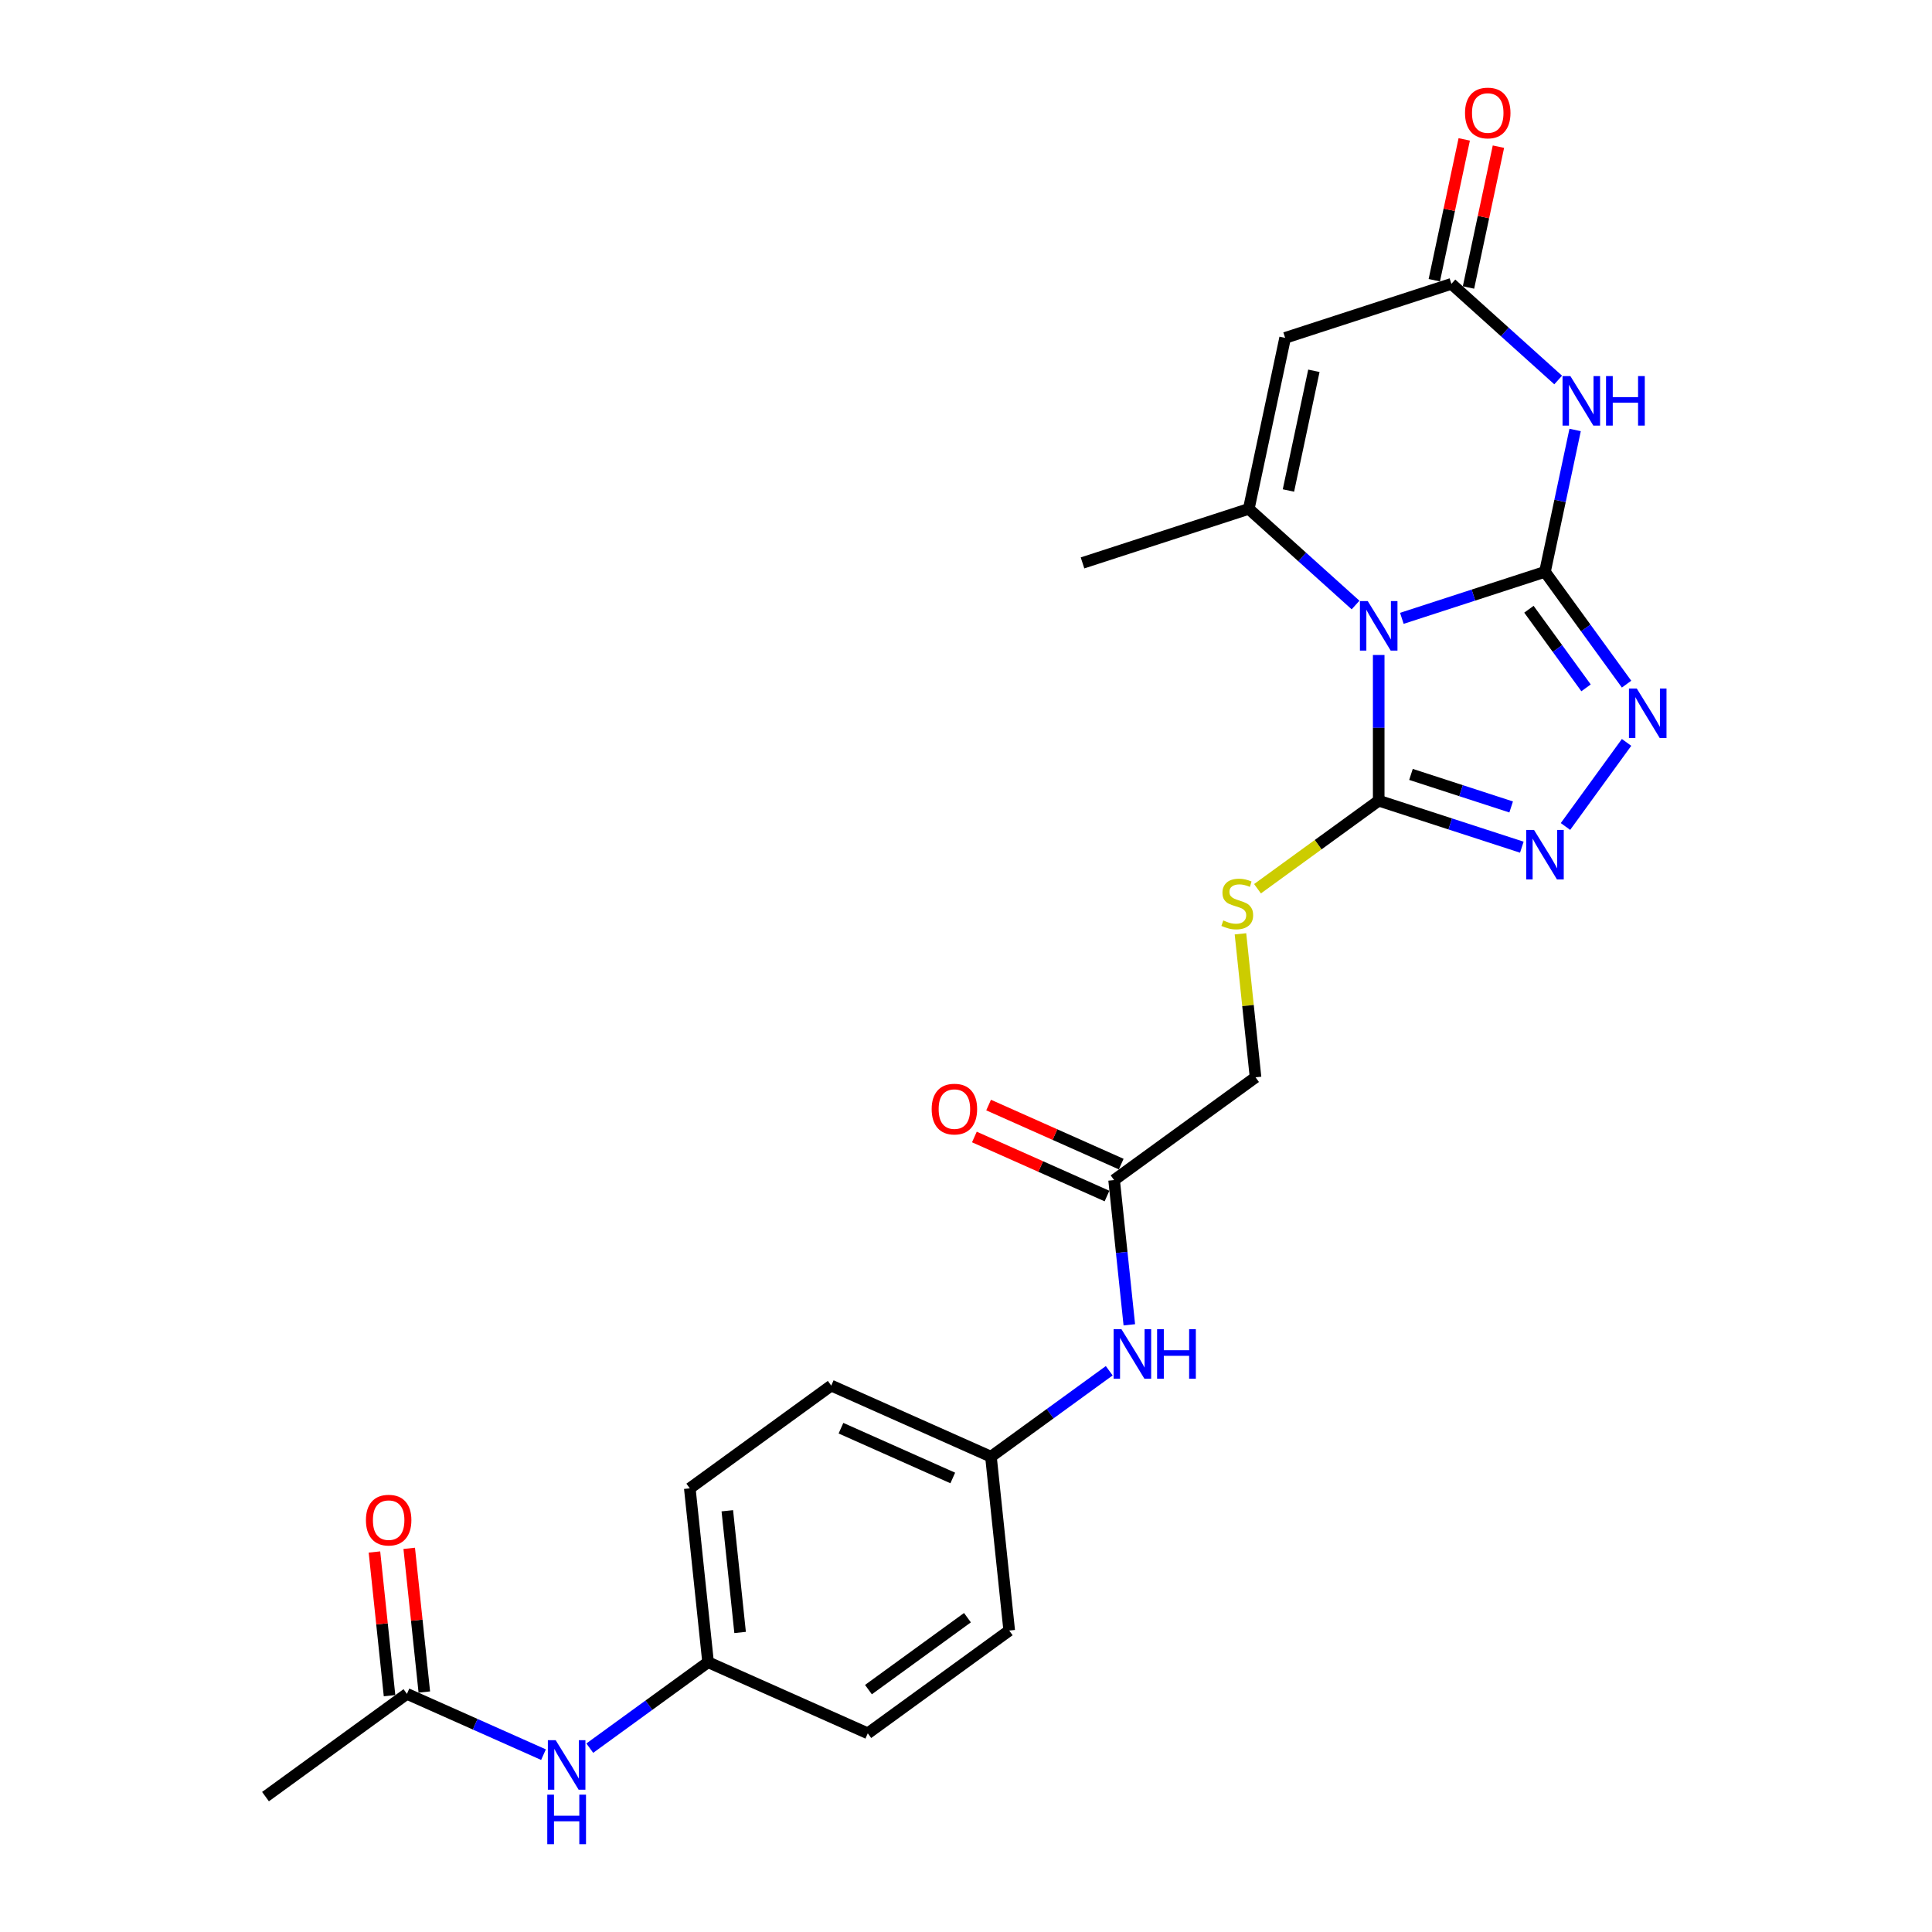 <?xml version='1.0' encoding='iso-8859-1'?>
<svg version='1.1' baseProfile='full'
              xmlns='http://www.w3.org/2000/svg'
                      xmlns:rdkit='http://www.rdkit.org/xml'
                      xmlns:xlink='http://www.w3.org/1999/xlink'
                  xml:space='preserve'
width='1000px' height='1000px' viewBox='0 0 1000 1000'>
<!-- END OF HEADER -->
<rect style='opacity:1.0;fill:#FFFFFF;stroke:none' width='1000' height='1000' x='0' y='0'> </rect>
<path class='bond-0' d='M 799.673,295.982 L 762.634,308.017' style='fill:none;fill-rule:evenodd;stroke:#000000;stroke-width:6px;stroke-linecap:butt;stroke-linejoin:miter;stroke-opacity:1' />
<path class='bond-0' d='M 762.634,308.017 L 725.594,320.052' style='fill:none;fill-rule:evenodd;stroke:#0000FF;stroke-width:6px;stroke-linecap:butt;stroke-linejoin:miter;stroke-opacity:1' />
<path class='bond-1' d='M 799.673,295.982 L 807.478,259.265' style='fill:none;fill-rule:evenodd;stroke:#000000;stroke-width:6px;stroke-linecap:butt;stroke-linejoin:miter;stroke-opacity:1' />
<path class='bond-1' d='M 807.478,259.265 L 815.282,222.547' style='fill:none;fill-rule:evenodd;stroke:#0000FF;stroke-width:6px;stroke-linecap:butt;stroke-linejoin:miter;stroke-opacity:1' />
<path class='bond-4' d='M 799.673,295.982 L 820.791,325.048' style='fill:none;fill-rule:evenodd;stroke:#000000;stroke-width:6px;stroke-linecap:butt;stroke-linejoin:miter;stroke-opacity:1' />
<path class='bond-4' d='M 820.791,325.048 L 841.908,354.114' style='fill:none;fill-rule:evenodd;stroke:#0000FF;stroke-width:6px;stroke-linecap:butt;stroke-linejoin:miter;stroke-opacity:1' />
<path class='bond-4' d='M 791.367,315.34 L 806.149,335.685' style='fill:none;fill-rule:evenodd;stroke:#000000;stroke-width:6px;stroke-linecap:butt;stroke-linejoin:miter;stroke-opacity:1' />
<path class='bond-4' d='M 806.149,335.685 L 820.931,356.031' style='fill:none;fill-rule:evenodd;stroke:#0000FF;stroke-width:6px;stroke-linecap:butt;stroke-linejoin:miter;stroke-opacity:1' />
<path class='bond-2' d='M 701.633,313.157 L 674.001,288.277' style='fill:none;fill-rule:evenodd;stroke:#0000FF;stroke-width:6px;stroke-linecap:butt;stroke-linejoin:miter;stroke-opacity:1' />
<path class='bond-2' d='M 674.001,288.277 L 646.368,263.396' style='fill:none;fill-rule:evenodd;stroke:#000000;stroke-width:6px;stroke-linecap:butt;stroke-linejoin:miter;stroke-opacity:1' />
<path class='bond-3' d='M 713.614,339.02 L 713.614,376.727' style='fill:none;fill-rule:evenodd;stroke:#0000FF;stroke-width:6px;stroke-linecap:butt;stroke-linejoin:miter;stroke-opacity:1' />
<path class='bond-3' d='M 713.614,376.727 L 713.614,414.433' style='fill:none;fill-rule:evenodd;stroke:#000000;stroke-width:6px;stroke-linecap:butt;stroke-linejoin:miter;stroke-opacity:1' />
<path class='bond-7' d='M 806.506,196.684 L 778.874,171.804' style='fill:none;fill-rule:evenodd;stroke:#0000FF;stroke-width:6px;stroke-linecap:butt;stroke-linejoin:miter;stroke-opacity:1' />
<path class='bond-7' d='M 778.874,171.804 L 751.241,146.923' style='fill:none;fill-rule:evenodd;stroke:#000000;stroke-width:6px;stroke-linecap:butt;stroke-linejoin:miter;stroke-opacity:1' />
<path class='bond-19' d='M 646.368,263.396 L 560.309,291.359' style='fill:none;fill-rule:evenodd;stroke:#000000;stroke-width:6px;stroke-linecap:butt;stroke-linejoin:miter;stroke-opacity:1' />
<path class='bond-26' d='M 646.368,263.396 L 665.182,174.886' style='fill:none;fill-rule:evenodd;stroke:#000000;stroke-width:6px;stroke-linecap:butt;stroke-linejoin:miter;stroke-opacity:1' />
<path class='bond-26' d='M 666.892,253.882 L 680.062,191.925' style='fill:none;fill-rule:evenodd;stroke:#000000;stroke-width:6px;stroke-linecap:butt;stroke-linejoin:miter;stroke-opacity:1' />
<path class='bond-8' d='M 713.614,414.433 L 682.25,437.22' style='fill:none;fill-rule:evenodd;stroke:#000000;stroke-width:6px;stroke-linecap:butt;stroke-linejoin:miter;stroke-opacity:1' />
<path class='bond-8' d='M 682.25,437.22 L 650.886,460.007' style='fill:none;fill-rule:evenodd;stroke:#CCCC00;stroke-width:6px;stroke-linecap:butt;stroke-linejoin:miter;stroke-opacity:1' />
<path class='bond-25' d='M 713.614,414.433 L 750.653,426.468' style='fill:none;fill-rule:evenodd;stroke:#000000;stroke-width:6px;stroke-linecap:butt;stroke-linejoin:miter;stroke-opacity:1' />
<path class='bond-25' d='M 750.653,426.468 L 787.693,438.503' style='fill:none;fill-rule:evenodd;stroke:#0000FF;stroke-width:6px;stroke-linecap:butt;stroke-linejoin:miter;stroke-opacity:1' />
<path class='bond-25' d='M 730.318,400.832 L 756.246,409.256' style='fill:none;fill-rule:evenodd;stroke:#000000;stroke-width:6px;stroke-linecap:butt;stroke-linejoin:miter;stroke-opacity:1' />
<path class='bond-25' d='M 756.246,409.256 L 782.173,417.68' style='fill:none;fill-rule:evenodd;stroke:#0000FF;stroke-width:6px;stroke-linecap:butt;stroke-linejoin:miter;stroke-opacity:1' />
<path class='bond-5' d='M 841.908,384.264 L 810.288,427.786' style='fill:none;fill-rule:evenodd;stroke:#0000FF;stroke-width:6px;stroke-linecap:butt;stroke-linejoin:miter;stroke-opacity:1' />
<path class='bond-6' d='M 665.182,174.886 L 751.241,146.923' style='fill:none;fill-rule:evenodd;stroke:#000000;stroke-width:6px;stroke-linecap:butt;stroke-linejoin:miter;stroke-opacity:1' />
<path class='bond-13' d='M 760.092,148.805 L 767.839,112.358' style='fill:none;fill-rule:evenodd;stroke:#000000;stroke-width:6px;stroke-linecap:butt;stroke-linejoin:miter;stroke-opacity:1' />
<path class='bond-13' d='M 767.839,112.358 L 775.586,75.912' style='fill:none;fill-rule:evenodd;stroke:#FF0000;stroke-width:6px;stroke-linecap:butt;stroke-linejoin:miter;stroke-opacity:1' />
<path class='bond-13' d='M 742.39,145.042 L 750.137,108.596' style='fill:none;fill-rule:evenodd;stroke:#000000;stroke-width:6px;stroke-linecap:butt;stroke-linejoin:miter;stroke-opacity:1' />
<path class='bond-13' d='M 750.137,108.596 L 757.884,72.149' style='fill:none;fill-rule:evenodd;stroke:#FF0000;stroke-width:6px;stroke-linecap:butt;stroke-linejoin:miter;stroke-opacity:1' />
<path class='bond-16' d='M 642.06,483.347 L 645.963,520.48' style='fill:none;fill-rule:evenodd;stroke:#CCCC00;stroke-width:6px;stroke-linecap:butt;stroke-linejoin:miter;stroke-opacity:1' />
<path class='bond-16' d='M 645.963,520.48 L 649.866,557.613' style='fill:none;fill-rule:evenodd;stroke:#000000;stroke-width:6px;stroke-linecap:butt;stroke-linejoin:miter;stroke-opacity:1' />
<path class='bond-9' d='M 576.66,610.801 L 649.866,557.613' style='fill:none;fill-rule:evenodd;stroke:#000000;stroke-width:6px;stroke-linecap:butt;stroke-linejoin:miter;stroke-opacity:1' />
<path class='bond-11' d='M 576.66,610.801 L 580.597,648.259' style='fill:none;fill-rule:evenodd;stroke:#000000;stroke-width:6px;stroke-linecap:butt;stroke-linejoin:miter;stroke-opacity:1' />
<path class='bond-11' d='M 580.597,648.259 L 584.534,685.718' style='fill:none;fill-rule:evenodd;stroke:#0000FF;stroke-width:6px;stroke-linecap:butt;stroke-linejoin:miter;stroke-opacity:1' />
<path class='bond-14' d='M 580.34,602.534 L 546.02,587.254' style='fill:none;fill-rule:evenodd;stroke:#000000;stroke-width:6px;stroke-linecap:butt;stroke-linejoin:miter;stroke-opacity:1' />
<path class='bond-14' d='M 546.02,587.254 L 511.701,571.974' style='fill:none;fill-rule:evenodd;stroke:#FF0000;stroke-width:6px;stroke-linecap:butt;stroke-linejoin:miter;stroke-opacity:1' />
<path class='bond-14' d='M 572.979,619.067 L 538.659,603.787' style='fill:none;fill-rule:evenodd;stroke:#000000;stroke-width:6px;stroke-linecap:butt;stroke-linejoin:miter;stroke-opacity:1' />
<path class='bond-14' d='M 538.659,603.787 L 504.34,588.507' style='fill:none;fill-rule:evenodd;stroke:#FF0000;stroke-width:6px;stroke-linecap:butt;stroke-linejoin:miter;stroke-opacity:1' />
<path class='bond-10' d='M 210.627,876.739 L 245.969,892.474' style='fill:none;fill-rule:evenodd;stroke:#000000;stroke-width:6px;stroke-linecap:butt;stroke-linejoin:miter;stroke-opacity:1' />
<path class='bond-10' d='M 245.969,892.474 L 281.312,908.209' style='fill:none;fill-rule:evenodd;stroke:#0000FF;stroke-width:6px;stroke-linecap:butt;stroke-linejoin:miter;stroke-opacity:1' />
<path class='bond-15' d='M 219.626,875.793 L 215.718,838.606' style='fill:none;fill-rule:evenodd;stroke:#000000;stroke-width:6px;stroke-linecap:butt;stroke-linejoin:miter;stroke-opacity:1' />
<path class='bond-15' d='M 215.718,838.606 L 211.809,801.419' style='fill:none;fill-rule:evenodd;stroke:#FF0000;stroke-width:6px;stroke-linecap:butt;stroke-linejoin:miter;stroke-opacity:1' />
<path class='bond-15' d='M 201.628,877.684 L 197.719,840.497' style='fill:none;fill-rule:evenodd;stroke:#000000;stroke-width:6px;stroke-linecap:butt;stroke-linejoin:miter;stroke-opacity:1' />
<path class='bond-15' d='M 197.719,840.497 L 193.811,803.31' style='fill:none;fill-rule:evenodd;stroke:#FF0000;stroke-width:6px;stroke-linecap:butt;stroke-linejoin:miter;stroke-opacity:1' />
<path class='bond-24' d='M 210.627,876.739 L 137.421,929.926' style='fill:none;fill-rule:evenodd;stroke:#000000;stroke-width:6px;stroke-linecap:butt;stroke-linejoin:miter;stroke-opacity:1' />
<path class='bond-18' d='M 574.137,709.497 L 543.525,731.739' style='fill:none;fill-rule:evenodd;stroke:#0000FF;stroke-width:6px;stroke-linecap:butt;stroke-linejoin:miter;stroke-opacity:1' />
<path class='bond-18' d='M 543.525,731.739 L 512.912,753.981' style='fill:none;fill-rule:evenodd;stroke:#000000;stroke-width:6px;stroke-linecap:butt;stroke-linejoin:miter;stroke-opacity:1' />
<path class='bond-12' d='M 305.273,904.839 L 335.886,882.597' style='fill:none;fill-rule:evenodd;stroke:#0000FF;stroke-width:6px;stroke-linecap:butt;stroke-linejoin:miter;stroke-opacity:1' />
<path class='bond-12' d='M 335.886,882.597 L 366.499,860.356' style='fill:none;fill-rule:evenodd;stroke:#000000;stroke-width:6px;stroke-linecap:butt;stroke-linejoin:miter;stroke-opacity:1' />
<path class='bond-17' d='M 366.499,860.356 L 357.04,770.363' style='fill:none;fill-rule:evenodd;stroke:#000000;stroke-width:6px;stroke-linecap:butt;stroke-linejoin:miter;stroke-opacity:1' />
<path class='bond-17' d='M 383.078,844.965 L 376.457,781.971' style='fill:none;fill-rule:evenodd;stroke:#000000;stroke-width:6px;stroke-linecap:butt;stroke-linejoin:miter;stroke-opacity:1' />
<path class='bond-27' d='M 366.499,860.356 L 449.164,897.161' style='fill:none;fill-rule:evenodd;stroke:#000000;stroke-width:6px;stroke-linecap:butt;stroke-linejoin:miter;stroke-opacity:1' />
<path class='bond-22' d='M 512.912,753.981 L 522.37,843.973' style='fill:none;fill-rule:evenodd;stroke:#000000;stroke-width:6px;stroke-linecap:butt;stroke-linejoin:miter;stroke-opacity:1' />
<path class='bond-23' d='M 512.912,753.981 L 430.247,717.176' style='fill:none;fill-rule:evenodd;stroke:#000000;stroke-width:6px;stroke-linecap:butt;stroke-linejoin:miter;stroke-opacity:1' />
<path class='bond-23' d='M 493.151,764.993 L 435.285,739.23' style='fill:none;fill-rule:evenodd;stroke:#000000;stroke-width:6px;stroke-linecap:butt;stroke-linejoin:miter;stroke-opacity:1' />
<path class='bond-20' d='M 449.164,897.161 L 522.37,843.973' style='fill:none;fill-rule:evenodd;stroke:#000000;stroke-width:6px;stroke-linecap:butt;stroke-linejoin:miter;stroke-opacity:1' />
<path class='bond-20' d='M 449.507,874.541 L 500.752,837.31' style='fill:none;fill-rule:evenodd;stroke:#000000;stroke-width:6px;stroke-linecap:butt;stroke-linejoin:miter;stroke-opacity:1' />
<path class='bond-21' d='M 357.04,770.363 L 430.247,717.176' style='fill:none;fill-rule:evenodd;stroke:#000000;stroke-width:6px;stroke-linecap:butt;stroke-linejoin:miter;stroke-opacity:1' />
<path  class='atom-1' d='M 707.949 311.132
L 716.347 324.705
Q 717.179 326.044, 718.518 328.469
Q 719.858 330.894, 719.93 331.039
L 719.93 311.132
L 723.332 311.132
L 723.332 336.758
L 719.821 336.758
L 710.809 321.918
Q 709.759 320.18, 708.637 318.19
Q 707.551 316.199, 707.225 315.584
L 707.225 336.758
L 703.895 336.758
L 703.895 311.132
L 707.949 311.132
' fill='#0000FF'/>
<path  class='atom-2' d='M 812.822 194.658
L 821.219 208.232
Q 822.052 209.571, 823.391 211.996
Q 824.73 214.421, 824.803 214.566
L 824.803 194.658
L 828.205 194.658
L 828.205 220.285
L 824.694 220.285
L 815.682 205.445
Q 814.632 203.707, 813.51 201.717
Q 812.424 199.726, 812.098 199.111
L 812.098 220.285
L 808.768 220.285
L 808.768 194.658
L 812.822 194.658
' fill='#0000FF'/>
<path  class='atom-2' d='M 831.282 194.658
L 834.757 194.658
L 834.757 205.553
L 847.859 205.553
L 847.859 194.658
L 851.334 194.658
L 851.334 220.285
L 847.859 220.285
L 847.859 208.449
L 834.757 208.449
L 834.757 220.285
L 831.282 220.285
L 831.282 194.658
' fill='#0000FF'/>
<path  class='atom-5' d='M 847.196 356.376
L 855.594 369.949
Q 856.426 371.288, 857.765 373.713
Q 859.104 376.138, 859.177 376.283
L 859.177 356.376
L 862.579 356.376
L 862.579 382.002
L 859.068 382.002
L 850.056 367.162
Q 849.006 365.425, 847.884 363.434
Q 846.798 361.443, 846.472 360.828
L 846.472 382.002
L 843.142 382.002
L 843.142 356.376
L 847.196 356.376
' fill='#0000FF'/>
<path  class='atom-6' d='M 794.009 429.582
L 802.406 443.155
Q 803.238 444.495, 804.578 446.92
Q 805.917 449.345, 805.989 449.49
L 805.989 429.582
L 809.392 429.582
L 809.392 455.208
L 805.881 455.208
L 796.868 440.368
Q 795.818 438.631, 794.696 436.64
Q 793.61 434.65, 793.285 434.034
L 793.285 455.208
L 789.955 455.208
L 789.955 429.582
L 794.009 429.582
' fill='#0000FF'/>
<path  class='atom-9' d='M 633.168 476.416
Q 633.458 476.525, 634.652 477.031
Q 635.847 477.538, 637.15 477.864
Q 638.489 478.153, 639.792 478.153
Q 642.217 478.153, 643.629 476.995
Q 645.04 475.801, 645.04 473.738
Q 645.04 472.326, 644.316 471.457
Q 643.629 470.589, 642.543 470.118
Q 641.457 469.647, 639.647 469.105
Q 637.367 468.417, 635.992 467.765
Q 634.652 467.114, 633.675 465.738
Q 632.734 464.363, 632.734 462.046
Q 632.734 458.825, 634.906 456.834
Q 637.114 454.844, 641.457 454.844
Q 644.425 454.844, 647.791 456.255
L 646.959 459.042
Q 643.882 457.775, 641.566 457.775
Q 639.068 457.775, 637.693 458.825
Q 636.317 459.839, 636.354 461.612
Q 636.354 462.988, 637.041 463.82
Q 637.765 464.653, 638.779 465.123
Q 639.828 465.594, 641.566 466.137
Q 643.882 466.86, 645.258 467.584
Q 646.633 468.308, 647.61 469.792
Q 648.624 471.24, 648.624 473.738
Q 648.624 477.285, 646.235 479.203
Q 643.882 481.085, 639.937 481.085
Q 637.657 481.085, 635.919 480.578
Q 634.218 480.108, 632.191 479.275
L 633.168 476.416
' fill='#CCCC00'/>
<path  class='atom-12' d='M 580.454 687.98
L 588.851 701.553
Q 589.683 702.892, 591.023 705.317
Q 592.362 707.743, 592.434 707.887
L 592.434 687.98
L 595.837 687.98
L 595.837 713.606
L 592.326 713.606
L 583.313 698.766
Q 582.263 697.029, 581.141 695.038
Q 580.055 693.047, 579.73 692.432
L 579.73 713.606
L 576.4 713.606
L 576.4 687.98
L 580.454 687.98
' fill='#0000FF'/>
<path  class='atom-12' d='M 598.913 687.98
L 602.388 687.98
L 602.388 698.875
L 615.491 698.875
L 615.491 687.98
L 618.965 687.98
L 618.965 713.606
L 615.491 713.606
L 615.491 701.77
L 602.388 701.77
L 602.388 713.606
L 598.913 713.606
L 598.913 687.98
' fill='#0000FF'/>
<path  class='atom-13' d='M 287.628 900.73
L 296.025 914.304
Q 296.858 915.643, 298.197 918.068
Q 299.536 920.493, 299.608 920.638
L 299.608 900.73
L 303.011 900.73
L 303.011 926.357
L 299.5 926.357
L 290.487 911.517
Q 289.437 909.779, 288.315 907.788
Q 287.23 905.798, 286.904 905.182
L 286.904 926.357
L 283.574 926.357
L 283.574 900.73
L 287.628 900.73
' fill='#0000FF'/>
<path  class='atom-13' d='M 283.266 928.919
L 286.741 928.919
L 286.741 939.814
L 299.844 939.814
L 299.844 928.919
L 303.318 928.919
L 303.318 954.545
L 299.844 954.545
L 299.844 942.71
L 286.741 942.71
L 286.741 954.545
L 283.266 954.545
L 283.266 928.919
' fill='#0000FF'/>
<path  class='atom-14' d='M 758.291 58.485
Q 758.291 52.332, 761.331 48.893
Q 764.372 45.455, 770.054 45.455
Q 775.737 45.455, 778.778 48.893
Q 781.818 52.332, 781.818 58.485
Q 781.818 64.71, 778.741 68.258
Q 775.665 71.769, 770.054 71.769
Q 764.408 71.769, 761.331 68.258
Q 758.291 64.747, 758.291 58.485
M 770.054 68.873
Q 773.964 68.873, 776.063 66.267
Q 778.198 63.625, 778.198 58.485
Q 778.198 53.454, 776.063 50.92
Q 773.964 48.35, 770.054 48.35
Q 766.145 48.35, 764.01 50.884
Q 761.911 53.417, 761.911 58.485
Q 761.911 63.661, 764.01 66.267
Q 766.145 68.873, 770.054 68.873
' fill='#FF0000'/>
<path  class='atom-15' d='M 482.231 574.068
Q 482.231 567.915, 485.271 564.476
Q 488.312 561.038, 493.994 561.038
Q 499.677 561.038, 502.718 564.476
Q 505.758 567.915, 505.758 574.068
Q 505.758 580.294, 502.681 583.841
Q 499.605 587.352, 493.994 587.352
Q 488.348 587.352, 485.271 583.841
Q 482.231 580.33, 482.231 574.068
M 493.994 584.456
Q 497.904 584.456, 500.003 581.85
Q 502.138 579.208, 502.138 574.068
Q 502.138 569.037, 500.003 566.503
Q 497.904 563.933, 493.994 563.933
Q 490.085 563.933, 487.95 566.467
Q 485.851 569.001, 485.851 574.068
Q 485.851 579.244, 487.95 581.85
Q 490.085 584.456, 493.994 584.456
' fill='#FF0000'/>
<path  class='atom-16' d='M 189.405 786.819
Q 189.405 780.665, 192.446 777.227
Q 195.486 773.788, 201.169 773.788
Q 206.851 773.788, 209.892 777.227
Q 212.932 780.665, 212.932 786.819
Q 212.932 793.044, 209.856 796.591
Q 206.779 800.102, 201.169 800.102
Q 195.522 800.102, 192.446 796.591
Q 189.405 793.08, 189.405 786.819
M 201.169 797.207
Q 205.078 797.207, 207.177 794.601
Q 209.313 791.958, 209.313 786.819
Q 209.313 781.787, 207.177 779.254
Q 205.078 776.684, 201.169 776.684
Q 197.26 776.684, 195.124 779.218
Q 193.025 781.751, 193.025 786.819
Q 193.025 791.994, 195.124 794.601
Q 197.26 797.207, 201.169 797.207
' fill='#FF0000'/>
</svg>
